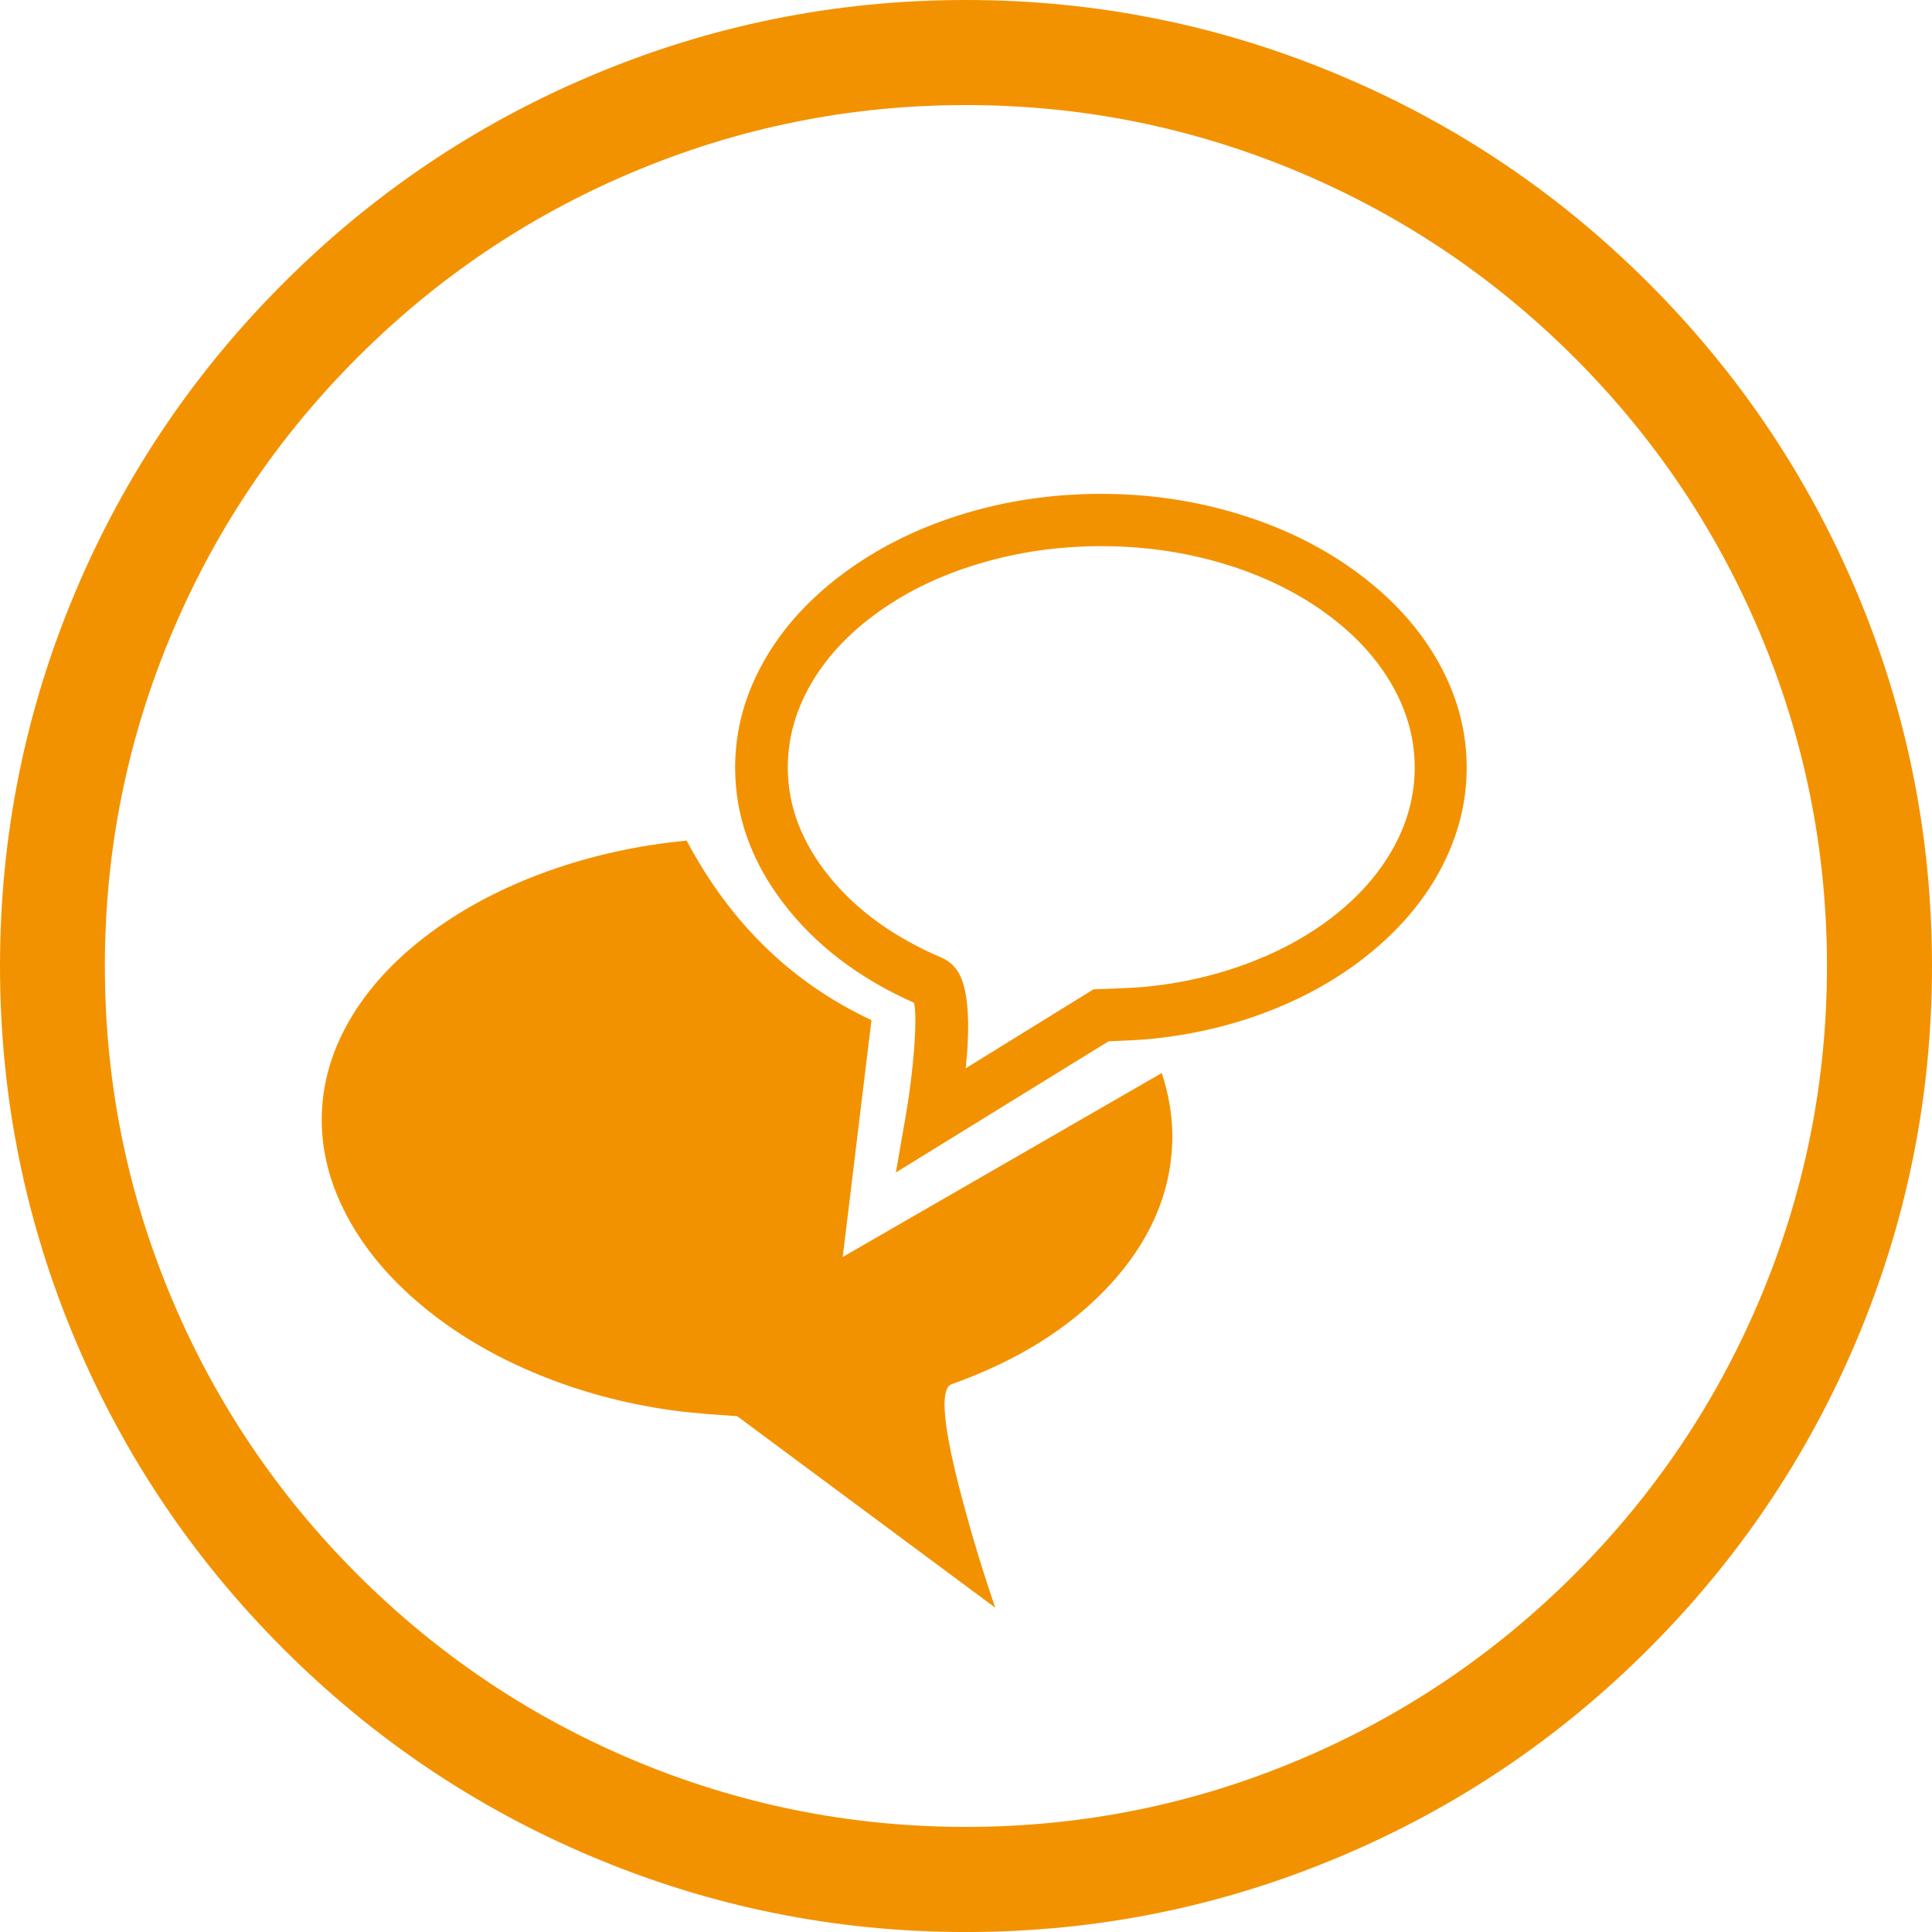 <?xml version="1.0" encoding="UTF-8"?>
<svg id="a" xmlns="http://www.w3.org/2000/svg" viewBox="0 0 680 680" width="680" height="680">
  <defs>
    <style>
      .g {
        fill: #f39200;
        stroke-width: 0px;
      }
    </style>
  </defs>
  <g id="b" image-rendering="auto">
    <g id="c">
      <g id="d">
        <path class="g" d="m472.21,26.78C430.1,8.92,386.03,0,339.97,0s-90.13,8.92-132.23,26.78c-40.65,17.21-76.68,41.53-108.07,72.95-31.37,31.38-55.68,67.4-72.93,108.07C8.91,249.89,0,293.98,0,340.03s8.91,90.08,26.74,132.18c17.25,40.66,41.56,76.69,72.93,108.07,31.4,31.42,67.43,55.74,108.07,72.95,42.11,17.86,86.18,26.78,132.23,26.78s90.13-8.92,132.23-26.78c40.69-17.21,76.73-41.53,108.13-72.95,31.37-31.38,55.68-67.4,72.93-108.07,17.83-42.1,26.74-86.16,26.74-132.18s-8.91-90.13-26.74-132.23c-17.25-40.66-41.56-76.69-72.93-108.07-31.4-31.42-67.44-55.74-108.13-72.95m-132.23,10.2c41.02,0,80.3,7.96,117.85,23.86,36.23,15.37,68.34,37.05,96.33,65.01,27.99,28,49.66,60.12,65.03,96.36,15.9,37.51,23.85,76.79,23.85,117.81s-7.95,80.25-23.85,117.76c-15.37,36.24-37.04,68.36-65.03,96.36-27.99,27.96-60.09,49.64-96.33,65.01-37.55,15.91-76.83,23.86-117.85,23.86s-80.3-7.96-117.85-23.86c-36.23-15.37-68.34-37.05-96.33-65.01-27.99-28-49.66-60.12-65.03-96.36-15.9-37.51-23.85-76.77-23.85-117.76s7.95-80.3,23.85-117.81c15.37-36.24,37.04-68.36,65.03-96.36,27.99-28,60.09-49.67,96.33-65.01,37.55-15.91,76.83-23.86,117.85-23.86h0Z"/>
      </g>
      <g id="e">
        <path class="g" d="m315.31,412.64l-.18.11.14.11.04-.22m192.37-107.92c5.69-11.1,8.54-22.62,8.54-34.57,0-13.01-3.38-25.49-10.15-37.44-6.52-11.52-15.72-21.71-27.59-30.61-11.89-8.91-25.53-15.82-40.93-20.68-15.95-5.06-32.64-7.6-50.05-7.6s-34.1,2.52-50.05,7.56c-15.39,4.89-29.03,11.79-40.93,20.68-11.89,8.89-21.11,19.09-27.63,30.61-6.77,11.95-10.15,24.44-10.15,37.48,0,16.94,5.63,32.81,16.89,47.62,11.26,14.81,26.63,26.54,46.1,35.19.59,2.95.6,8.29.04,16-.59,7.64-1.58,15.53-2.97,23.7l-3.48,20,74.86-46.16c7.01-.29,11.56-.53,13.63-.72,15.78-1.46,30.66-4.99,44.63-10.61,13.53-5.46,25.4-12.53,35.61-21.23,10.21-8.67,18.09-18.41,23.63-29.19m-42.1-89.64c10.19,7.19,18.08,15.46,23.67,24.79,5.79,9.65,8.68,19.73,8.68,30.27,0,9.6-2.42,18.85-7.25,27.77-4.71,8.67-11.41,16.53-20.08,23.55-8.67,7-18.77,12.72-30.31,17.15-11.85,4.58-24.49,7.5-37.92,8.76-2.01.14-5.1.31-9.31.51l-8.17.29-44.99,27.8c1.52-14.64,1.01-25.15-1.5-31.55-1.42-3.54-3.78-6.01-7.07-7.42-16.66-7.1-29.83-16.62-39.5-28.57-9.69-12-14.55-24.77-14.55-38.31,0-10.56,2.9-20.67,8.68-30.31,5.59-9.32,13.48-17.59,23.67-24.79s21.88-12.76,35.07-16.68c13.65-4.1,27.96-6.14,42.91-6.14s29.25,2.05,42.91,6.14c13.19,3.95,24.88,9.53,35.07,16.72h0Z"/>
      </g>
      <g id="f">
        <path class="g" d="m390.25,452.65c14.27-15.32,21.73-32.19,22.35-50.6.27-7.87-.96-16-3.69-24.39l-112.3,64.75,10.12-83.37c-27.95-13.02-49.63-34.08-65.05-63.17-17.16,1.62-33.52,5.24-49.07,10.83-15.27,5.5-28.78,12.55-40.51,21.15-11.88,8.69-21.15,18.4-27.8,29.12-6.93,11.19-10.6,22.84-11.02,34.94s2.51,24.15,8.79,35.99c6.09,11.49,14.92,22.06,26.49,31.68,11.62,9.68,25.14,17.7,40.58,24.07,15.99,6.61,32.98,11.01,50.98,13.2,4.25.48,10.7,1.01,19.33,1.59l90.86,67.43c-4.29-12.48-8.14-25.13-11.55-37.95-6.86-25.61-8.12-39.19-3.81-40.73,23.04-8.2,41.48-19.71,55.3-34.55h0Z"/>
      </g>
    </g>
  </g>
</svg>